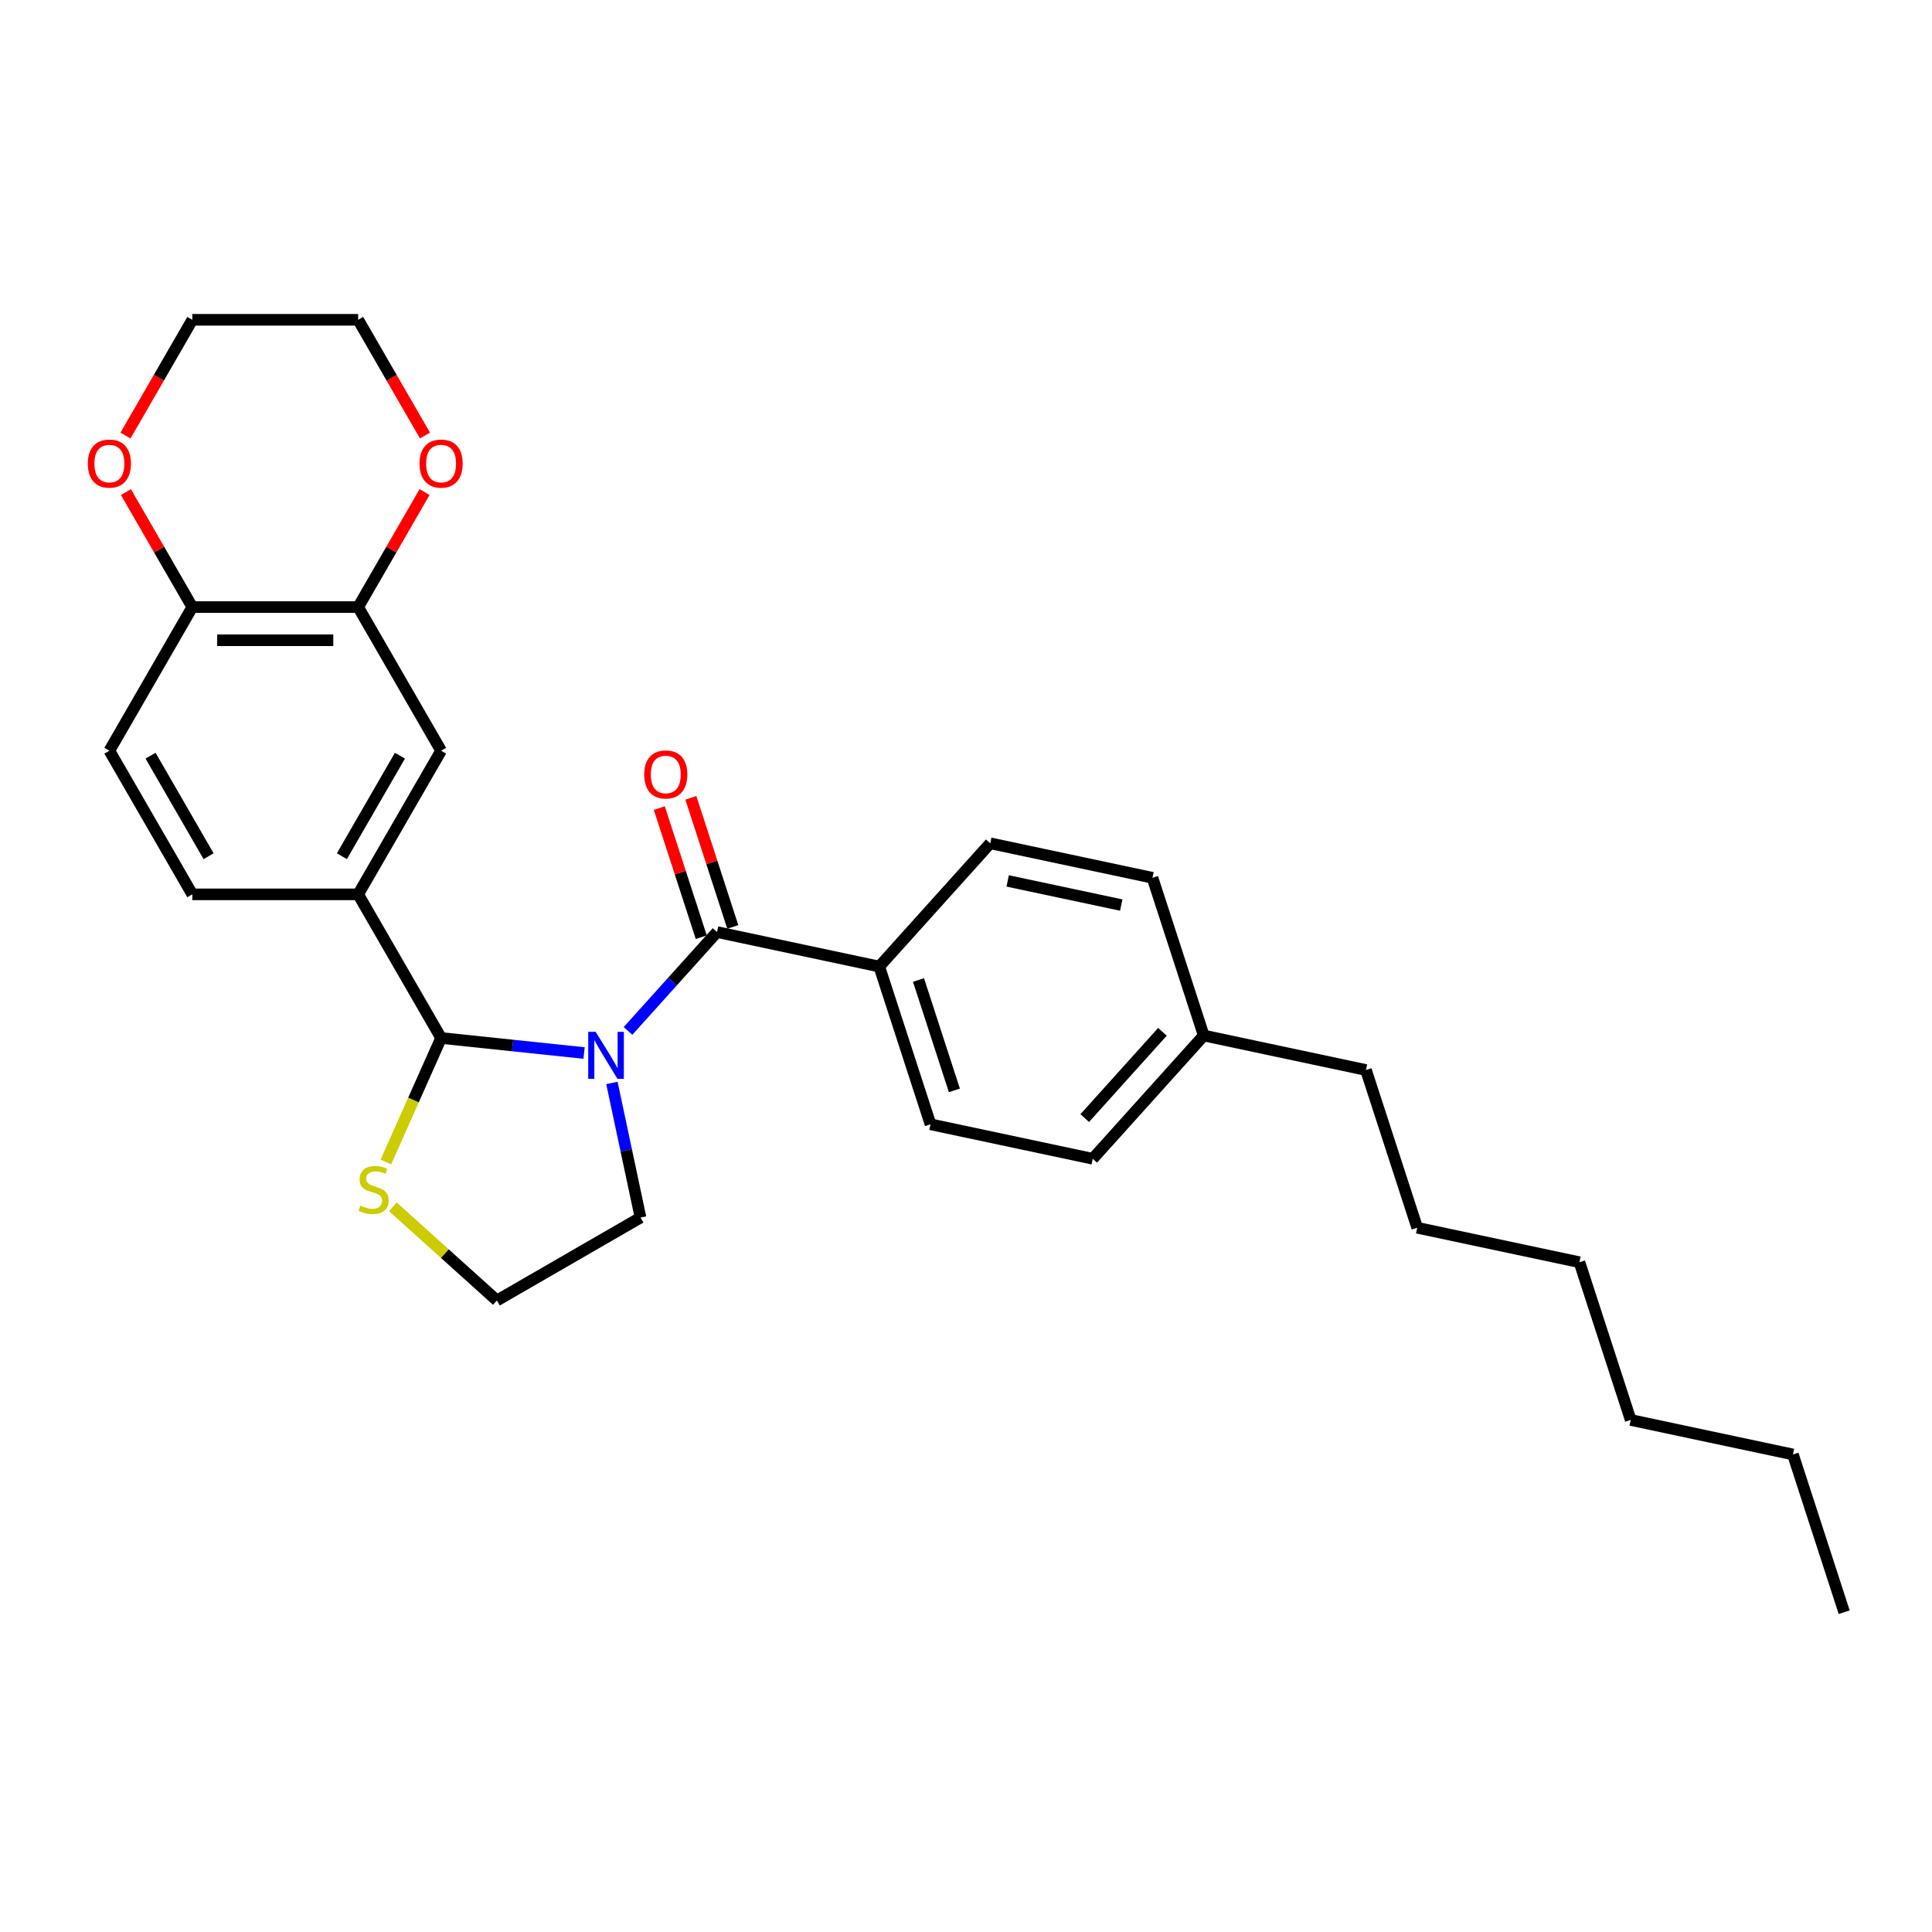 <?xml version='1.0' encoding='iso-8859-1'?>
<svg version='1.1' baseProfile='full'
              xmlns='http://www.w3.org/2000/svg'
                      xmlns:rdkit='http://www.rdkit.org/xml'
                      xmlns:xlink='http://www.w3.org/1999/xlink'
                  xml:space='preserve'
width='1000px' height='1000px' viewBox='0 0 1000 1000'>
<!-- END OF HEADER -->
<rect style='opacity:1.0;fill:#FFFFFF;stroke:none' width='1000' height='1000' x='0' y='0'> </rect>
<path class='bond-0' d='M 455.102,500.287 L 481.631,581.933' style='fill:none;fill-rule:evenodd;stroke:#000000;stroke-width:6px;stroke-linecap:butt;stroke-linejoin:miter;stroke-opacity:1' />
<path class='bond-0' d='M 475.411,507.229 L 493.98,564.381' style='fill:none;fill-rule:evenodd;stroke:#000000;stroke-width:6px;stroke-linecap:butt;stroke-linejoin:miter;stroke-opacity:1' />
<path class='bond-1' d='M 455.102,500.287 L 512.545,436.49' style='fill:none;fill-rule:evenodd;stroke:#000000;stroke-width:6px;stroke-linecap:butt;stroke-linejoin:miter;stroke-opacity:1' />
<path class='bond-2' d='M 455.102,500.287 L 371.131,482.439' style='fill:none;fill-rule:evenodd;stroke:#000000;stroke-width:6px;stroke-linecap:butt;stroke-linejoin:miter;stroke-opacity:1' />
<path class='bond-3' d='M 316.727,560.538 L 324.132,595.373' style='fill:none;fill-rule:evenodd;stroke:#0000FF;stroke-width:6px;stroke-linecap:butt;stroke-linejoin:miter;stroke-opacity:1' />
<path class='bond-3' d='M 324.132,595.373 L 331.536,630.207' style='fill:none;fill-rule:evenodd;stroke:#000000;stroke-width:6px;stroke-linecap:butt;stroke-linejoin:miter;stroke-opacity:1' />
<path class='bond-4' d='M 325.054,533.612 L 348.092,508.025' style='fill:none;fill-rule:evenodd;stroke:#0000FF;stroke-width:6px;stroke-linecap:butt;stroke-linejoin:miter;stroke-opacity:1' />
<path class='bond-4' d='M 348.092,508.025 L 371.131,482.439' style='fill:none;fill-rule:evenodd;stroke:#000000;stroke-width:6px;stroke-linecap:butt;stroke-linejoin:miter;stroke-opacity:1' />
<path class='bond-5' d='M 302.321,545.041 L 265.316,541.152' style='fill:none;fill-rule:evenodd;stroke:#0000FF;stroke-width:6px;stroke-linecap:butt;stroke-linejoin:miter;stroke-opacity:1' />
<path class='bond-5' d='M 265.316,541.152 L 228.31,537.262' style='fill:none;fill-rule:evenodd;stroke:#000000;stroke-width:6px;stroke-linecap:butt;stroke-linejoin:miter;stroke-opacity:1' />
<path class='bond-6' d='M 379.295,479.786 L 368.438,446.371' style='fill:none;fill-rule:evenodd;stroke:#000000;stroke-width:6px;stroke-linecap:butt;stroke-linejoin:miter;stroke-opacity:1' />
<path class='bond-6' d='M 368.438,446.371 L 357.581,412.957' style='fill:none;fill-rule:evenodd;stroke:#FF0000;stroke-width:6px;stroke-linecap:butt;stroke-linejoin:miter;stroke-opacity:1' />
<path class='bond-6' d='M 362.966,485.091 L 352.109,451.677' style='fill:none;fill-rule:evenodd;stroke:#000000;stroke-width:6px;stroke-linecap:butt;stroke-linejoin:miter;stroke-opacity:1' />
<path class='bond-6' d='M 352.109,451.677 L 341.252,418.263' style='fill:none;fill-rule:evenodd;stroke:#FF0000;stroke-width:6px;stroke-linecap:butt;stroke-linejoin:miter;stroke-opacity:1' />
<path class='bond-7' d='M 481.631,581.933 L 565.602,599.782' style='fill:none;fill-rule:evenodd;stroke:#000000;stroke-width:6px;stroke-linecap:butt;stroke-linejoin:miter;stroke-opacity:1' />
<path class='bond-8' d='M 512.545,436.49 L 596.517,454.339' style='fill:none;fill-rule:evenodd;stroke:#000000;stroke-width:6px;stroke-linecap:butt;stroke-linejoin:miter;stroke-opacity:1' />
<path class='bond-8' d='M 521.571,455.962 L 580.352,468.456' style='fill:none;fill-rule:evenodd;stroke:#000000;stroke-width:6px;stroke-linecap:butt;stroke-linejoin:miter;stroke-opacity:1' />
<path class='bond-9' d='M 203.334,624.639 L 230.262,648.885' style='fill:none;fill-rule:evenodd;stroke:#CCCC00;stroke-width:6px;stroke-linecap:butt;stroke-linejoin:miter;stroke-opacity:1' />
<path class='bond-9' d='M 230.262,648.885 L 257.19,673.131' style='fill:none;fill-rule:evenodd;stroke:#000000;stroke-width:6px;stroke-linecap:butt;stroke-linejoin:miter;stroke-opacity:1' />
<path class='bond-10' d='M 199.745,601.42 L 214.028,569.341' style='fill:none;fill-rule:evenodd;stroke:#CCCC00;stroke-width:6px;stroke-linecap:butt;stroke-linejoin:miter;stroke-opacity:1' />
<path class='bond-10' d='M 214.028,569.341 L 228.31,537.262' style='fill:none;fill-rule:evenodd;stroke:#000000;stroke-width:6px;stroke-linecap:butt;stroke-linejoin:miter;stroke-opacity:1' />
<path class='bond-11' d='M 257.19,673.131 L 331.536,630.207' style='fill:none;fill-rule:evenodd;stroke:#000000;stroke-width:6px;stroke-linecap:butt;stroke-linejoin:miter;stroke-opacity:1' />
<path class='bond-12' d='M 228.31,537.262 L 185.386,462.916' style='fill:none;fill-rule:evenodd;stroke:#000000;stroke-width:6px;stroke-linecap:butt;stroke-linejoin:miter;stroke-opacity:1' />
<path class='bond-13' d='M 185.386,314.224 L 99.538,314.224' style='fill:none;fill-rule:evenodd;stroke:#000000;stroke-width:6px;stroke-linecap:butt;stroke-linejoin:miter;stroke-opacity:1' />
<path class='bond-13' d='M 172.509,331.393 L 112.416,331.393' style='fill:none;fill-rule:evenodd;stroke:#000000;stroke-width:6px;stroke-linecap:butt;stroke-linejoin:miter;stroke-opacity:1' />
<path class='bond-14' d='M 185.386,314.224 L 202.571,284.459' style='fill:none;fill-rule:evenodd;stroke:#000000;stroke-width:6px;stroke-linecap:butt;stroke-linejoin:miter;stroke-opacity:1' />
<path class='bond-14' d='M 202.571,284.459 L 219.755,254.695' style='fill:none;fill-rule:evenodd;stroke:#FF0000;stroke-width:6px;stroke-linecap:butt;stroke-linejoin:miter;stroke-opacity:1' />
<path class='bond-15' d='M 185.386,314.224 L 228.31,388.57' style='fill:none;fill-rule:evenodd;stroke:#000000;stroke-width:6px;stroke-linecap:butt;stroke-linejoin:miter;stroke-opacity:1' />
<path class='bond-16' d='M 99.538,314.224 L 82.354,284.459' style='fill:none;fill-rule:evenodd;stroke:#000000;stroke-width:6px;stroke-linecap:butt;stroke-linejoin:miter;stroke-opacity:1' />
<path class='bond-16' d='M 82.354,284.459 L 65.169,254.695' style='fill:none;fill-rule:evenodd;stroke:#FF0000;stroke-width:6px;stroke-linecap:butt;stroke-linejoin:miter;stroke-opacity:1' />
<path class='bond-17' d='M 99.538,314.224 L 56.615,388.57' style='fill:none;fill-rule:evenodd;stroke:#000000;stroke-width:6px;stroke-linecap:butt;stroke-linejoin:miter;stroke-opacity:1' />
<path class='bond-18' d='M 219.973,225.438 L 202.68,195.485' style='fill:none;fill-rule:evenodd;stroke:#FF0000;stroke-width:6px;stroke-linecap:butt;stroke-linejoin:miter;stroke-opacity:1' />
<path class='bond-18' d='M 202.68,195.485 L 185.386,165.531' style='fill:none;fill-rule:evenodd;stroke:#000000;stroke-width:6px;stroke-linecap:butt;stroke-linejoin:miter;stroke-opacity:1' />
<path class='bond-19' d='M 228.31,388.57 L 185.386,462.916' style='fill:none;fill-rule:evenodd;stroke:#000000;stroke-width:6px;stroke-linecap:butt;stroke-linejoin:miter;stroke-opacity:1' />
<path class='bond-19' d='M 207.002,391.137 L 176.955,443.179' style='fill:none;fill-rule:evenodd;stroke:#000000;stroke-width:6px;stroke-linecap:butt;stroke-linejoin:miter;stroke-opacity:1' />
<path class='bond-20' d='M 64.951,225.438 L 82.245,195.485' style='fill:none;fill-rule:evenodd;stroke:#FF0000;stroke-width:6px;stroke-linecap:butt;stroke-linejoin:miter;stroke-opacity:1' />
<path class='bond-20' d='M 82.245,195.485 L 99.538,165.531' style='fill:none;fill-rule:evenodd;stroke:#000000;stroke-width:6px;stroke-linecap:butt;stroke-linejoin:miter;stroke-opacity:1' />
<path class='bond-21' d='M 56.615,388.57 L 99.538,462.916' style='fill:none;fill-rule:evenodd;stroke:#000000;stroke-width:6px;stroke-linecap:butt;stroke-linejoin:miter;stroke-opacity:1' />
<path class='bond-21' d='M 77.922,391.137 L 107.969,443.179' style='fill:none;fill-rule:evenodd;stroke:#000000;stroke-width:6px;stroke-linecap:butt;stroke-linejoin:miter;stroke-opacity:1' />
<path class='bond-22' d='M 185.386,462.916 L 99.538,462.916' style='fill:none;fill-rule:evenodd;stroke:#000000;stroke-width:6px;stroke-linecap:butt;stroke-linejoin:miter;stroke-opacity:1' />
<path class='bond-23' d='M 185.386,165.531 L 99.538,165.531' style='fill:none;fill-rule:evenodd;stroke:#000000;stroke-width:6px;stroke-linecap:butt;stroke-linejoin:miter;stroke-opacity:1' />
<path class='bond-24' d='M 596.517,454.339 L 623.045,535.985' style='fill:none;fill-rule:evenodd;stroke:#000000;stroke-width:6px;stroke-linecap:butt;stroke-linejoin:miter;stroke-opacity:1' />
<path class='bond-25' d='M 565.602,599.782 L 623.045,535.985' style='fill:none;fill-rule:evenodd;stroke:#000000;stroke-width:6px;stroke-linecap:butt;stroke-linejoin:miter;stroke-opacity:1' />
<path class='bond-25' d='M 561.459,578.724 L 601.67,534.066' style='fill:none;fill-rule:evenodd;stroke:#000000;stroke-width:6px;stroke-linecap:butt;stroke-linejoin:miter;stroke-opacity:1' />
<path class='bond-26' d='M 623.045,535.985 L 707.017,553.834' style='fill:none;fill-rule:evenodd;stroke:#000000;stroke-width:6px;stroke-linecap:butt;stroke-linejoin:miter;stroke-opacity:1' />
<path class='bond-27' d='M 707.017,553.834 L 733.545,635.479' style='fill:none;fill-rule:evenodd;stroke:#000000;stroke-width:6px;stroke-linecap:butt;stroke-linejoin:miter;stroke-opacity:1' />
<path class='bond-28' d='M 733.545,635.479 L 817.517,653.328' style='fill:none;fill-rule:evenodd;stroke:#000000;stroke-width:6px;stroke-linecap:butt;stroke-linejoin:miter;stroke-opacity:1' />
<path class='bond-29' d='M 928.017,752.823 L 844.045,734.974' style='fill:none;fill-rule:evenodd;stroke:#000000;stroke-width:6px;stroke-linecap:butt;stroke-linejoin:miter;stroke-opacity:1' />
<path class='bond-30' d='M 928.017,752.823 L 954.545,834.469' style='fill:none;fill-rule:evenodd;stroke:#000000;stroke-width:6px;stroke-linecap:butt;stroke-linejoin:miter;stroke-opacity:1' />
<path class='bond-31' d='M 844.045,734.974 L 817.517,653.328' style='fill:none;fill-rule:evenodd;stroke:#000000;stroke-width:6px;stroke-linecap:butt;stroke-linejoin:miter;stroke-opacity:1' />
<path  class='atom-1' d='M 308.313 534.08
L 316.28 546.957
Q 317.07 548.227, 318.34 550.528
Q 319.611 552.829, 319.679 552.966
L 319.679 534.08
L 322.907 534.08
L 322.907 558.392
L 319.576 558.392
L 311.026 544.313
Q 310.03 542.665, 308.966 540.776
Q 307.935 538.887, 307.626 538.304
L 307.626 558.392
L 304.467 558.392
L 304.467 534.08
L 308.313 534.08
' fill='#0000FF'/>
<path  class='atom-3' d='M 333.442 400.861
Q 333.442 395.024, 336.326 391.762
Q 339.211 388.499, 344.602 388.499
Q 349.993 388.499, 352.878 391.762
Q 355.762 395.024, 355.762 400.861
Q 355.762 406.768, 352.844 410.133
Q 349.925 413.464, 344.602 413.464
Q 339.245 413.464, 336.326 410.133
Q 333.442 406.802, 333.442 400.861
M 344.602 410.717
Q 348.311 410.717, 350.302 408.244
Q 352.328 405.738, 352.328 400.861
Q 352.328 396.088, 350.302 393.685
Q 348.311 391.246, 344.602 391.246
Q 340.894 391.246, 338.868 393.65
Q 336.876 396.054, 336.876 400.861
Q 336.876 405.772, 338.868 408.244
Q 340.894 410.717, 344.602 410.717
' fill='#FF0000'/>
<path  class='atom-6' d='M 186.525 624.032
Q 186.799 624.135, 187.933 624.616
Q 189.066 625.097, 190.302 625.406
Q 191.573 625.681, 192.809 625.681
Q 195.11 625.681, 196.449 624.582
Q 197.788 623.449, 197.788 621.491
Q 197.788 620.152, 197.101 619.328
Q 196.449 618.504, 195.419 618.057
Q 194.388 617.611, 192.671 617.096
Q 190.508 616.443, 189.203 615.825
Q 187.933 615.207, 187.006 613.902
Q 186.113 612.597, 186.113 610.4
Q 186.113 607.344, 188.173 605.455
Q 190.268 603.566, 194.388 603.566
Q 197.204 603.566, 200.398 604.906
L 199.608 607.55
Q 196.689 606.348, 194.491 606.348
Q 192.122 606.348, 190.817 607.344
Q 189.512 608.305, 189.547 609.988
Q 189.547 611.293, 190.199 612.082
Q 190.886 612.872, 191.847 613.319
Q 192.843 613.765, 194.491 614.28
Q 196.689 614.967, 197.994 615.654
Q 199.299 616.34, 200.226 617.748
Q 201.188 619.122, 201.188 621.491
Q 201.188 624.857, 198.921 626.677
Q 196.689 628.462, 192.946 628.462
Q 190.783 628.462, 189.135 627.981
Q 187.521 627.535, 185.598 626.745
L 186.525 624.032
' fill='#CCCC00'/>
<path  class='atom-12' d='M 217.15 239.946
Q 217.15 234.109, 220.034 230.846
Q 222.919 227.584, 228.31 227.584
Q 233.701 227.584, 236.586 230.846
Q 239.47 234.109, 239.47 239.946
Q 239.47 245.852, 236.551 249.218
Q 233.633 252.549, 228.31 252.549
Q 222.953 252.549, 220.034 249.218
Q 217.15 245.887, 217.15 239.946
M 228.31 249.801
Q 232.019 249.801, 234.01 247.329
Q 236.036 244.822, 236.036 239.946
Q 236.036 235.173, 234.01 232.769
Q 232.019 230.331, 228.31 230.331
Q 224.601 230.331, 222.575 232.735
Q 220.584 235.139, 220.584 239.946
Q 220.584 244.857, 222.575 247.329
Q 224.601 249.801, 228.31 249.801
' fill='#FF0000'/>
<path  class='atom-14' d='M 45.455 239.946
Q 45.455 234.109, 48.339 230.846
Q 51.224 227.584, 56.615 227.584
Q 62.006 227.584, 64.89 230.846
Q 67.775 234.109, 67.775 239.946
Q 67.775 245.852, 64.856 249.218
Q 61.937 252.549, 56.615 252.549
Q 51.258 252.549, 48.339 249.218
Q 45.455 245.887, 45.455 239.946
M 56.615 249.801
Q 60.323 249.801, 62.315 247.329
Q 64.341 244.822, 64.341 239.946
Q 64.341 235.173, 62.315 232.769
Q 60.323 230.331, 56.615 230.331
Q 52.906 230.331, 50.88 232.735
Q 48.888 235.139, 48.888 239.946
Q 48.888 244.857, 50.88 247.329
Q 52.906 249.801, 56.615 249.801
' fill='#FF0000'/>
</svg>
